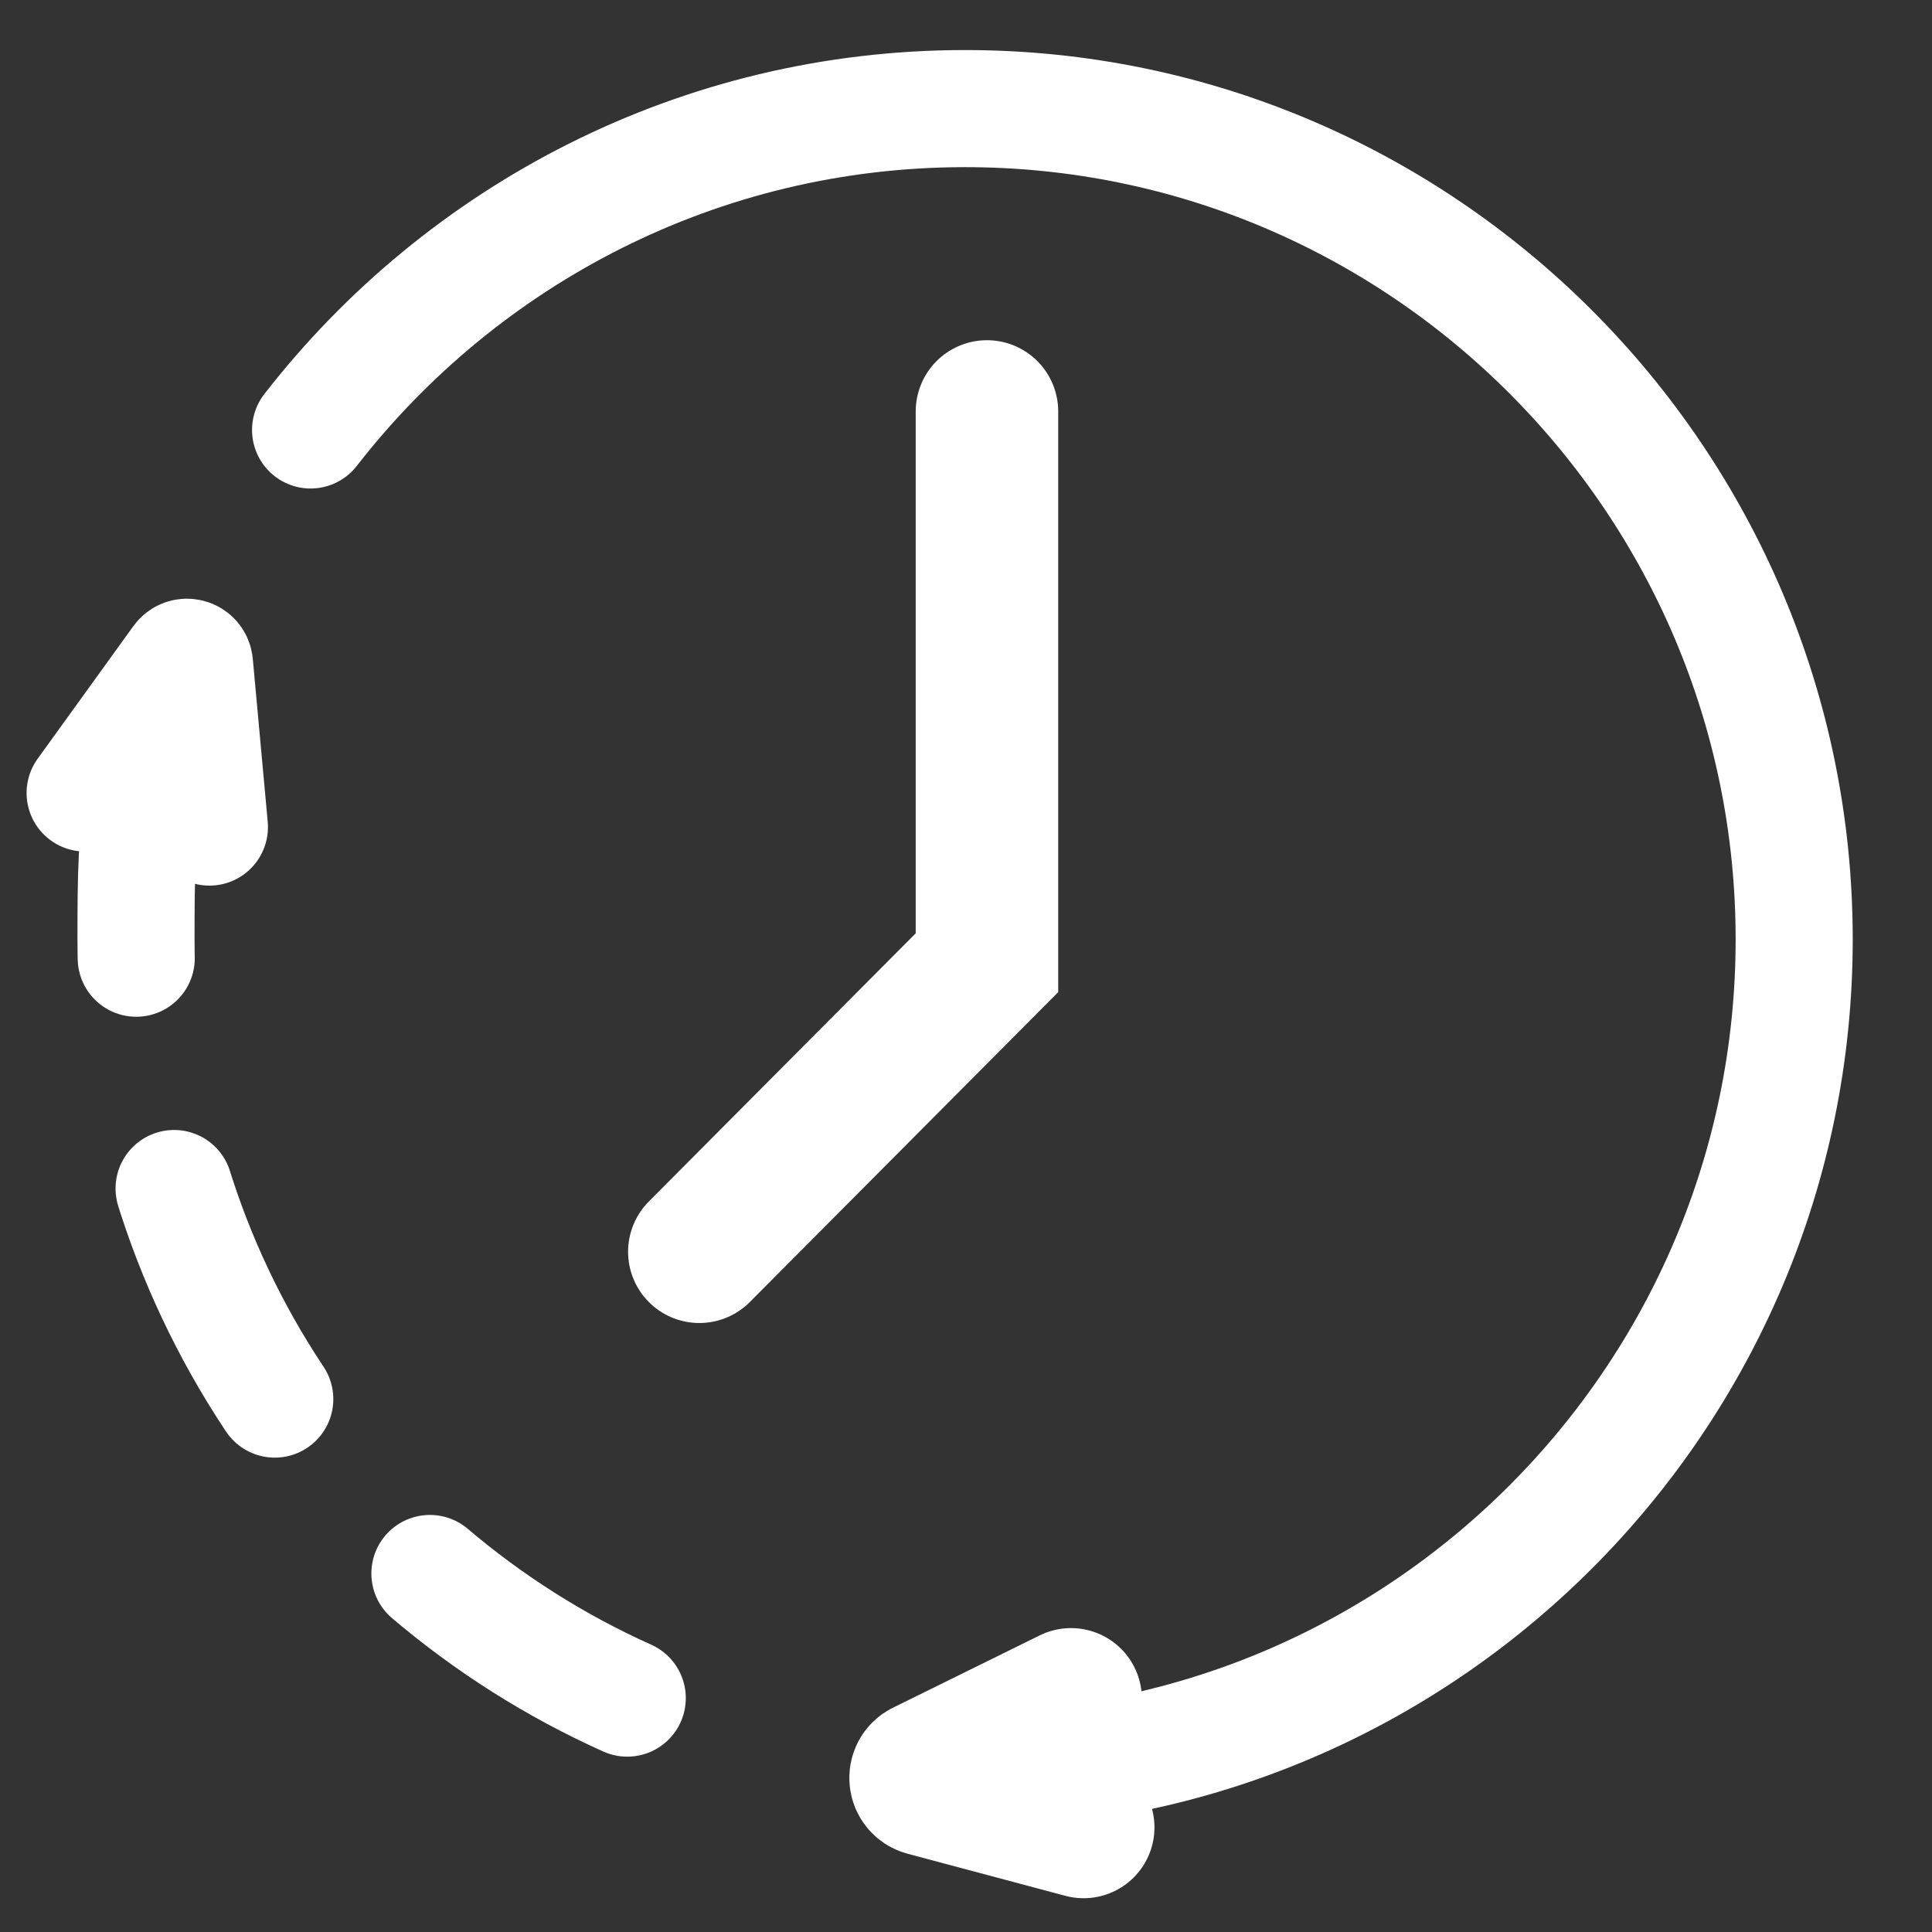 <svg width="33" height="33" viewBox="0 0 33 33" fill="none" xmlns="http://www.w3.org/2000/svg">
<rect x="0" y="0" width="33" height="33" fill="#333333" stroke="none"/>
<path d="M10.714 29.005C5.772 26.787 2.323 21.812 2.323 16.045C2.323 13.773 2.367 13.552 3.319 11.647" stroke="white" stroke-width="2" stroke-miterlimit="10" stroke-linecap="round" stroke-dasharray="4 4"/>
<path d="M16.485 30.236C24.294 30.236 30.646 23.871 30.646 16.045C30.646 8.22 24.292 1.855 16.485 1.855C11.945 1.855 7.898 4.007 5.305 7.344" stroke="white" stroke-width="2" stroke-miterlimit="10" stroke-linecap="round"/>
<path d="M3.577 14.127L3.322 11.344C3.311 11.224 3.158 11.183 3.088 11.281L1.454 13.545" stroke="white" stroke-width="2" stroke-miterlimit="10" stroke-linecap="round"/>
<path d="M16.858 7.028V16.444L11.945 21.381" stroke="white" stroke-width="2.434" stroke-miterlimit="10" stroke-linecap="round"/>
<path d="M18.294 29.019L15.79 30.253C15.682 30.305 15.698 30.463 15.814 30.494L18.509 31.213" stroke="white" stroke-width="2.42" stroke-miterlimit="10" stroke-linecap="round"/>
</svg>
